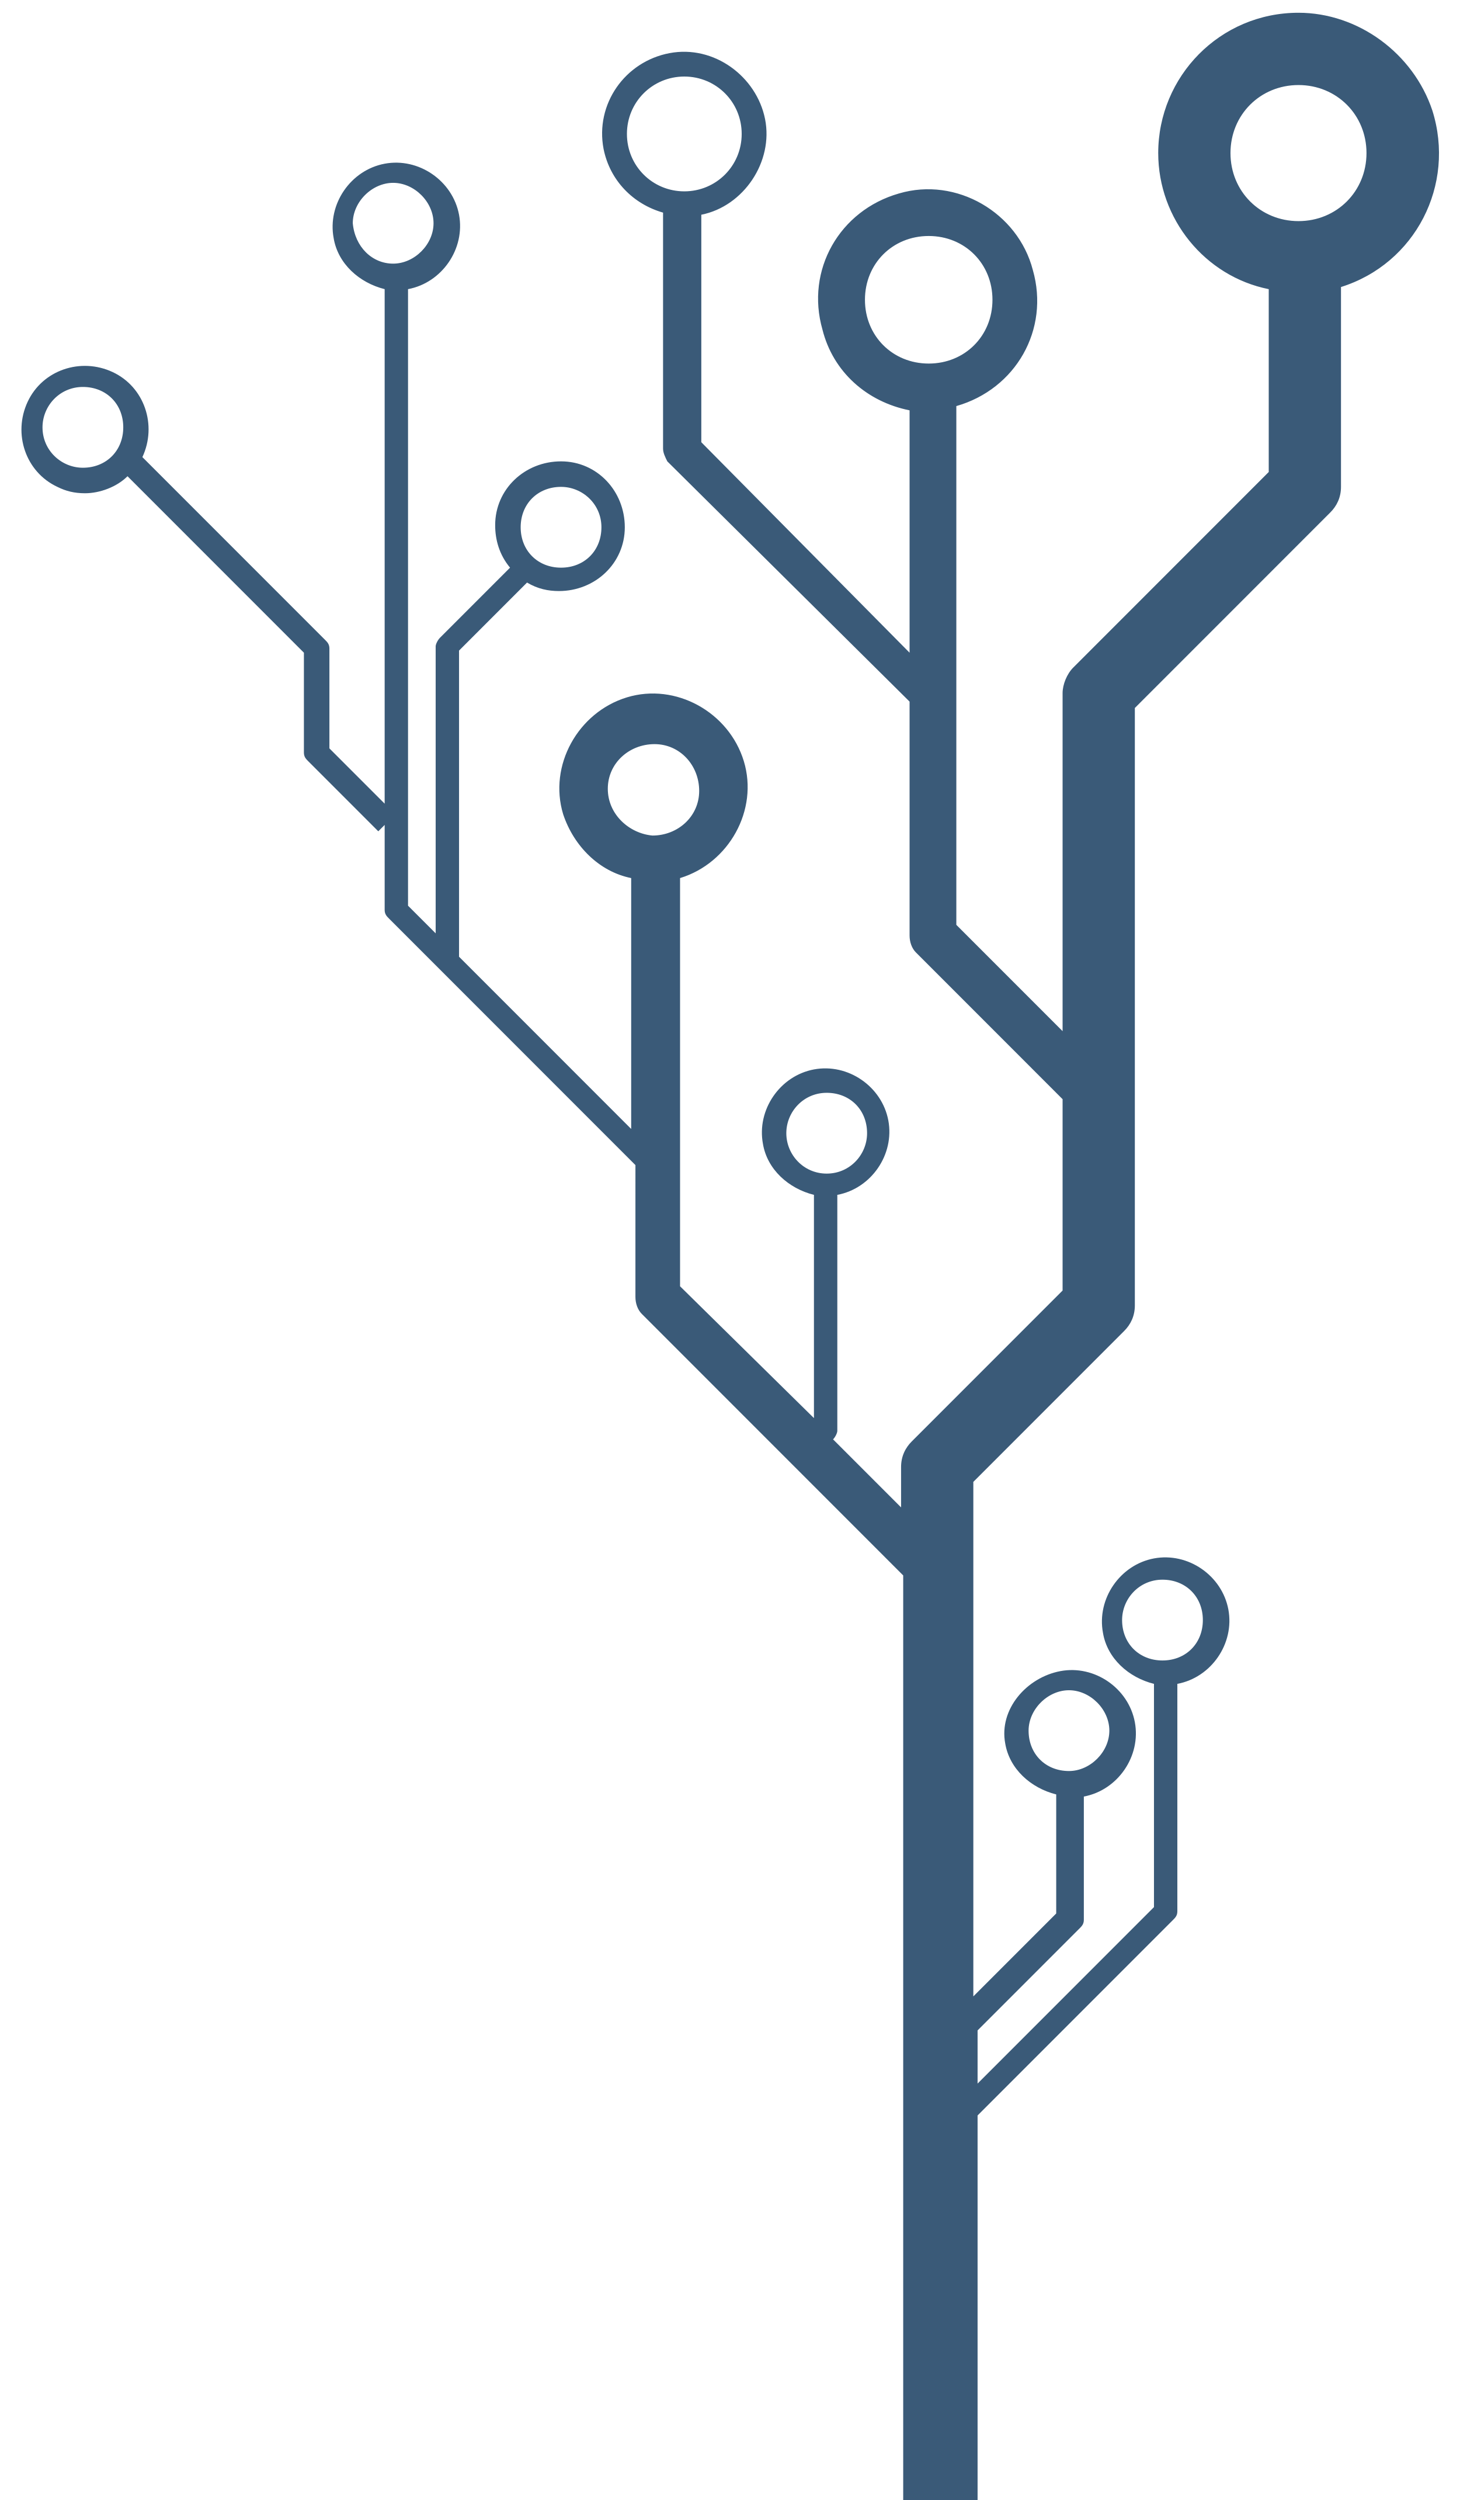 <?xml version="1.0" encoding="utf-8"?>
<!-- Generator: Adobe Illustrator 25.0.0, SVG Export Plug-In . SVG Version: 6.00 Build 0)  -->
<svg version="1.1" id="Layer_1" xmlns="http://www.w3.org/2000/svg" xmlns:xlink="http://www.w3.org/1999/xlink" x="0px" y="0px"
	 viewBox="0 0 68.7 117.6" style="enable-background:new 0 0 68.7 117.6;" xml:space="preserve">
<style type="text/css">
	.st0{fill:#3A5A78;}
</style>
<g>
	<g>
		<path class="st0" d="M61.1,0.6c-3.7,0-6.6,3-6.6,6.6c0,3.1,2.2,5.8,5.2,6.4v8.6l-9.2,9.2c-0.3,0.3-0.5,0.8-0.5,1.2v15.9l-5-5V19.1
			c2.8-0.8,4.4-3.6,3.6-6.4C47.9,10,45,8.3,42.3,9.1c-2.8,0.8-4.4,3.6-3.6,6.4c0.5,2,2.1,3.4,4.1,3.8v11.4l-9.8-9.9V10.1
			C35,9.7,36.4,7.6,36,5.6s-2.4-3.5-4.5-3.1S28,4.9,28.4,7c0.3,1.5,1.4,2.6,2.8,3v11.1c0,0.2,0.1,0.4,0.2,0.6L42.8,33v11
			c0,0.3,0.1,0.6,0.3,0.8l6.9,6.9v9l-7.1,7.1c-0.3,0.3-0.5,0.7-0.5,1.2v1.9l-3.2-3.2c0.1-0.1,0.2-0.3,0.2-0.4V56.2
			c1.6-0.3,2.7-1.9,2.4-3.5c-0.3-1.6-1.9-2.7-3.5-2.4s-2.7,1.9-2.4,3.5c0.2,1.2,1.2,2.1,2.4,2.4v10.5L32,60.5V41.3
			c2.3-0.7,3.7-3.2,3-5.5s-3.2-3.7-5.5-3s-3.7,3.2-3,5.5c0.5,1.5,1.7,2.7,3.2,3v11.8L21.6,45V30.6l3.2-3.2c0.5,0.3,1,0.4,1.5,0.4
			c1.7,0,3.1-1.3,3.1-3s-1.3-3.1-3-3.1s-3.1,1.3-3.1,3c0,0.7,0.2,1.4,0.7,2l-3.3,3.3c-0.1,0.1-0.2,0.3-0.2,0.4v13.5l-1.3-1.3v-29
			c1.6-0.3,2.7-1.9,2.4-3.5c-0.3-1.6-1.9-2.7-3.5-2.4c-1.6,0.3-2.7,1.9-2.4,3.5c0.2,1.2,1.2,2.1,2.4,2.4v24.2l-2.6-2.6v-4.7
			c0-0.2-0.1-0.3-0.2-0.4l-8.6-8.6c0.7-1.5,0.1-3.3-1.4-4s-3.3-0.1-4,1.4s-0.1,3.3,1.4,4c0.4,0.2,0.8,0.3,1.3,0.3
			c0.7,0,1.5-0.3,2-0.8l8.3,8.3v4.7c0,0.2,0.1,0.3,0.2,0.4l3.3,3.3l0.3-0.3v4c0,0.2,0.1,0.3,0.2,0.4l11.6,11.6V61
			c0,0.3,0.1,0.6,0.3,0.8l12.3,12.3V127c-0.4,0.3-0.6,0.8-0.6,1.3v15.2h4.7v-15.2c0-0.5-0.2-1-0.6-1.3V99.5l9.2-9.2
			c0.1-0.1,0.2-0.2,0.2-0.4V79.2c1.6-0.3,2.7-1.9,2.4-3.5c-0.3-1.6-1.9-2.7-3.5-2.4s-2.7,1.9-2.4,3.5c0.2,1.2,1.2,2.1,2.4,2.4v10.5
			l-8.3,8.3v-2.5l4.8-4.8c0.1-0.1,0.2-0.2,0.2-0.4v-5.8c1.6-0.3,2.7-1.9,2.4-3.5c-0.3-1.6-1.9-2.7-3.5-2.4S47,80.4,47.3,82
			c0.2,1.2,1.2,2.1,2.4,2.4V90l-3.9,3.9V69.7l7.1-7.1c0.3-0.3,0.5-0.7,0.5-1.2V33.3l9.2-9.2c0.3-0.3,0.5-0.7,0.5-1.2v-9.4
			c3.5-1.1,5.4-4.8,4.3-8.3C66.5,2.5,63.9,0.6,61.1,0.6L61.1,0.6z M29.5,6.3c0-1.5,1.2-2.7,2.7-2.7c1.5,0,2.7,1.2,2.7,2.7
			c0,1.5-1.2,2.7-2.7,2.7C30.7,9,29.5,7.8,29.5,6.3z M40.7,14.1c0-1.7,1.3-3,3-3s3,1.3,3,3s-1.3,3-3,3S40.7,15.8,40.7,14.1z
			 M26.4,22.9c1,0,1.9,0.8,1.9,1.9s-0.8,1.9-1.9,1.9s-1.9-0.8-1.9-1.9c0,0,0,0,0,0C24.5,23.7,25.3,22.9,26.4,22.9z M3.9,22
			c-1,0-1.9-0.8-1.9-1.9c0-1,0.8-1.9,1.9-1.9s1.9,0.8,1.9,1.9l0,0C5.8,21.2,5,22,3.9,22z M16.6,10.5c0-1,0.9-1.9,1.9-1.9
			c1,0,1.9,0.9,1.9,1.9c0,1-0.9,1.9-1.9,1.9C17.5,12.4,16.7,11.6,16.6,10.5L16.6,10.5z M28.6,37.1c0-1.2,1-2.1,2.2-2.1
			s2.1,1,2.1,2.2s-1,2.1-2.2,2.1C29.6,39.2,28.6,38.3,28.6,37.1L28.6,37.1z M37,53.3c0-1,0.8-1.9,1.9-1.9s1.9,0.8,1.9,1.9
			c0,1-0.8,1.9-1.9,1.9l0,0C37.8,55.2,37,54.3,37,53.3z M52.8,76.2c0-1,0.8-1.9,1.9-1.9s1.9,0.8,1.9,1.9s-0.8,1.9-1.9,1.9l0,0
			C53.6,78.1,52.8,77.3,52.8,76.2z M48.4,81.4c0-1,0.9-1.9,1.9-1.9c1,0,1.9,0.9,1.9,1.9c0,1-0.9,1.9-1.9,1.9c0,0,0,0,0,0
			C49.2,83.3,48.4,82.5,48.4,81.4C48.4,81.4,48.4,81.4,48.4,81.4z M61.1,10.4c-1.8,0-3.2-1.4-3.2-3.2c0-1.8,1.4-3.2,3.2-3.2
			c1.8,0,3.2,1.4,3.2,3.2C64.3,9,62.9,10.4,61.1,10.4C61.1,10.4,61.1,10.4,61.1,10.4L61.1,10.4z"/>
	</g>
</g>
</svg>

